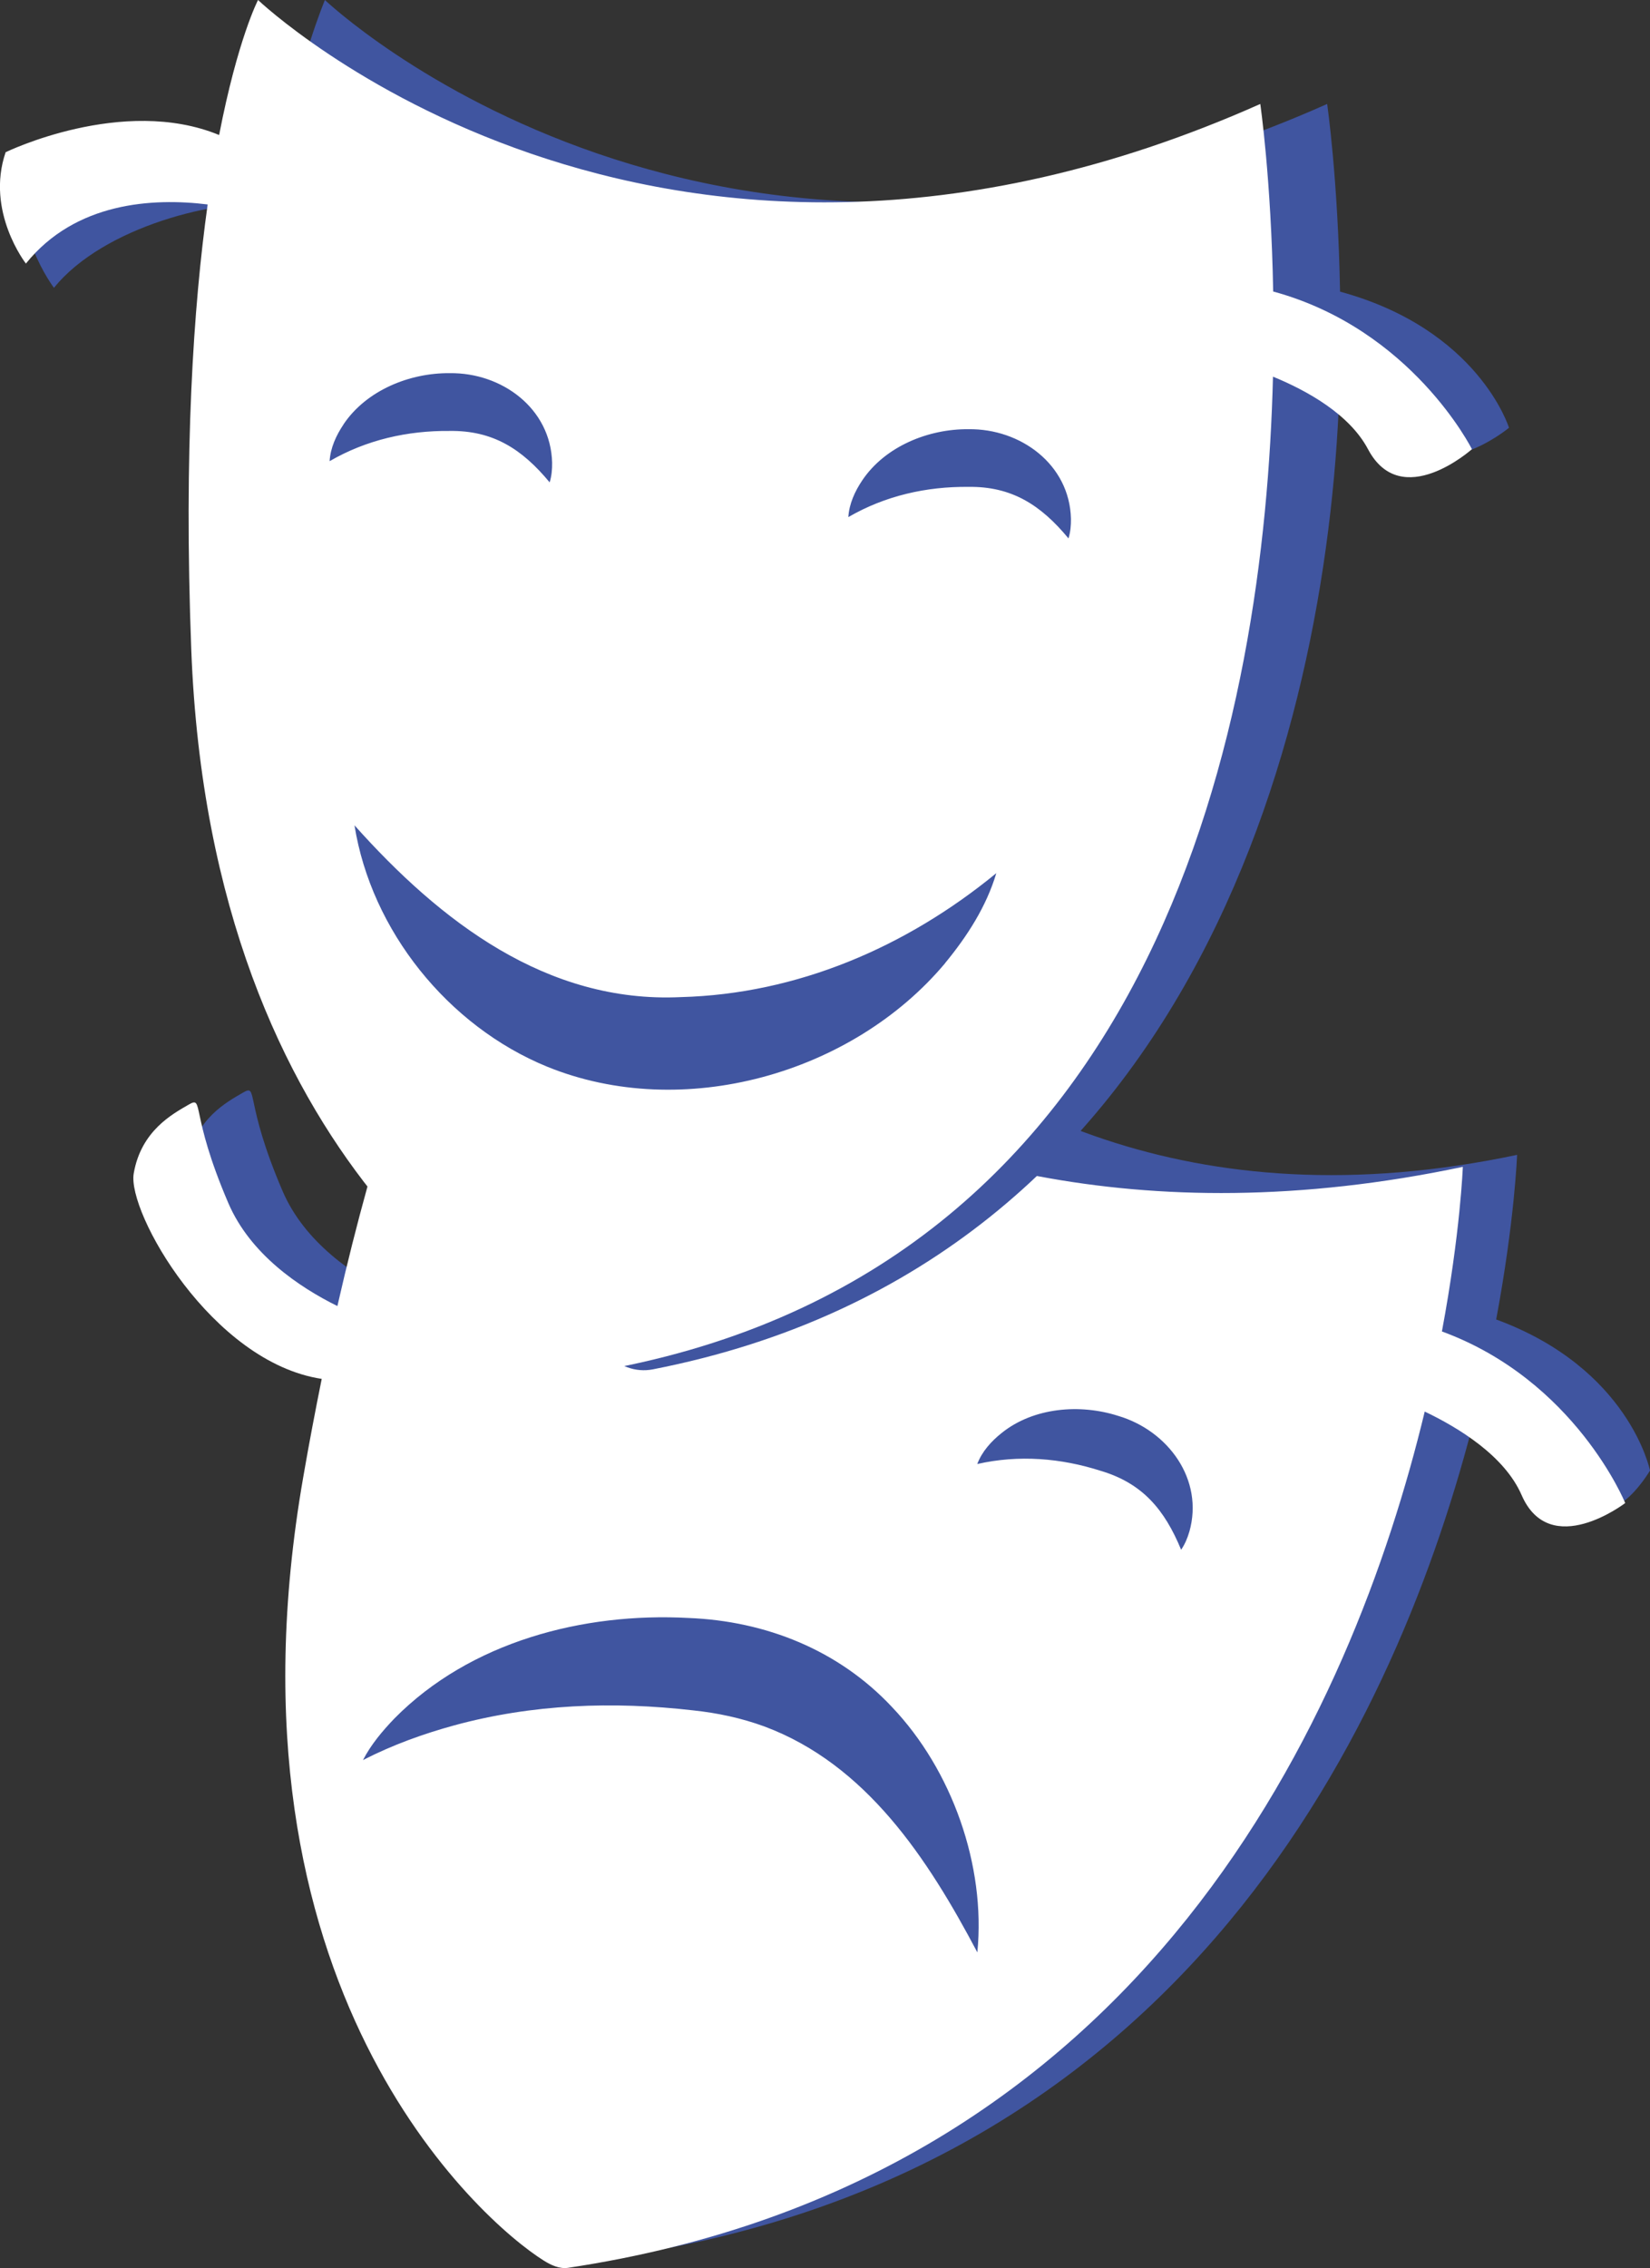 <?xml version="1.0" encoding="UTF-8"?>
<svg xmlns="http://www.w3.org/2000/svg" id="Layer_2" data-name="Layer 2" viewBox="0 0 161.14 221.41">
  <rect x="0" y="0" width="161.14" height="221.41" fill="#333333" stroke="none"/>
  <defs>
    <style>
      .cls-1 {
        fill: #fff;
      }

      .cls-2 {
        fill: #4055a0;
      }
    </style>
  </defs>
  <g id="_002" data-name="002">
    <g>
      <path class="cls-2" d="M146.12,128.8c1.81-9.68,2.04-16.06,2.04-16.06-63.67,13.43-85.99-45.93-85.99-45.93,0,0-16.28,26-23.92,59.52-3.76-1.86-8.51-5.07-10.65-10.05-3.81-8.88-2.33-10.51-3.88-9.61s-4.64,2.54-5.36,6.71c-.66,3.78,7.62,18.44,18.36,20.06-.61,3.02-1.22,6.2-1.8,9.56-8.68,49.78,17.31,72.65,23.48,76.51.71.45,1.54.83,2.37.71,56.71-8.51,76.68-54.6,83.67-83.59,3.33,1.59,7.8,4.33,9.46,8.15,2.78,6.4,7.24-1.22,7.24-1.22,0,0-1.99-9.96-15.02-14.75Z"></path>
      <path class="cls-1" d="M140.82,129.97c1.81-9.68,2.04-16.06,2.04-16.06-63.67,13.43-93.58-30.41-93.58-30.41,0,0-8.69,10.48-16.33,44-3.76-1.86-8.51-5.07-10.65-10.05-3.81-8.88-2.33-10.51-3.88-9.61s-4.64,2.54-5.36,6.71c-.66,3.78,7.62,18.44,18.36,20.06-.61,3.02-1.22,6.2-1.8,9.56-8.68,49.78,17.31,72.65,23.48,76.51.71.45,1.54.83,2.37.71,56.71-8.51,76.68-54.6,83.67-83.59,3.33,1.59,7.8,4.33,9.46,8.15,2.78,6.4,10.12.78,10.12.78,0,0-4.87-11.97-17.9-16.75ZM95.44,190.58c-4.83-9.14-10.84-18.33-20.79-22.04-2.24-.82-4.58-1.32-6.96-1.57-7.82-.9-15.67-.62-23.32,1.46-2.98.82-5.95,1.87-8.92,3.39.78-1.51,1.89-2.83,3.07-4.06,7.39-7.49,18.43-10.37,28.73-9.81,7.54.3,14.65,3.13,19.86,8.69,5.86,6.15,9.17,15.48,8.34,23.94ZM116.15,149.53c-.18.62-.43,1.22-.8,1.76-1.62-3.93-3.78-6.49-7.84-7.7-3.9-1.25-8.01-1.59-12.07-.67.46-1.22,1.36-2.21,2.37-3.02,3.13-2.52,7.68-2.87,11.39-1.68,4.87,1.44,8.4,6.21,6.95,11.32Z"></path>
      <path class="cls-2" d="M130.87,28.47c-.2-11.04-1.26-18.32-1.26-18.32C70.15,36.61,31.73,0,31.73,0c0,0-2.53,6.02-4.35,15.41-9.42-3.88-24.65.91-24.65.91-1.98,5.8,2.54,11.78,2.54,11.78,4.83-6,16.17-8.78,21.54-8.13-1.39,9.94-2.34,24.07-1.6,43.47,1.93,50.5,29.23,67.56,36.07,70.04.79.29,1.64.36,2.47.2,53.54-10.45,66.28-63.86,67.1-96.9,3.34,1.37,4.03,1.57,5.83,4.98,3.26,6.16,10.69,0,10.69,0,0,0-2.95-9.6-16.5-13.29Z"></path>
      <path class="cls-1" d="M124.34,28.47c-.2-11.04-1.26-18.32-1.26-18.32C63.63,36.61,25.2,0,25.2,0c0,0-1.98,3.79-3.8,13.18C11.98,9.3.55,14.86.55,14.86c-1.98,5.8,1.98,10.87,1.98,10.87,4.83-6,12.38-6.43,17.75-5.77-1.39,9.94-2.34,24.07-1.6,43.47,1.93,50.5,32.13,67.42,38.97,69.9.79.29,1.64.36,2.47.2,53.54-10.45,63.38-63.72,64.2-96.76,3.34,1.37,7.47,3.67,9.28,7.08,3.26,6.16,10.15,0,10.15,0,0,0-5.85-11.7-19.4-15.39ZM33.55,41.42c2.24-3.33,6.48-5.03,10.37-4.99,5.08-.07,9.87,3.43,10,8.74.01.65-.05,1.3-.24,1.92-2.7-3.26-5.54-5.08-9.77-5.02-4.09-.04-8.12.86-11.72,2.95.08-1.3.64-2.52,1.36-3.59ZM92.3,94.03c-9.08,10.83-25.63,15.49-38.87,10.1-9.69-3.97-17.17-13.29-18.81-23.56,8.38,9.38,18.77,17.39,31.87,16.77,11.35-.3,22-4.87,30.81-12.1-.97,3.26-2.85,6.17-5,8.78ZM104.34,52.55c-2.7-3.26-5.54-5.08-9.77-5.02-4.09-.04-8.12.86-11.72,2.95.08-1.3.64-2.52,1.36-3.59,2.24-3.33,6.48-5.03,10.38-4.99,5.07-.07,9.87,3.43,10,8.74.01.65-.05,1.3-.24,1.92Z"></path>
    </g>
  </g>
</svg>
